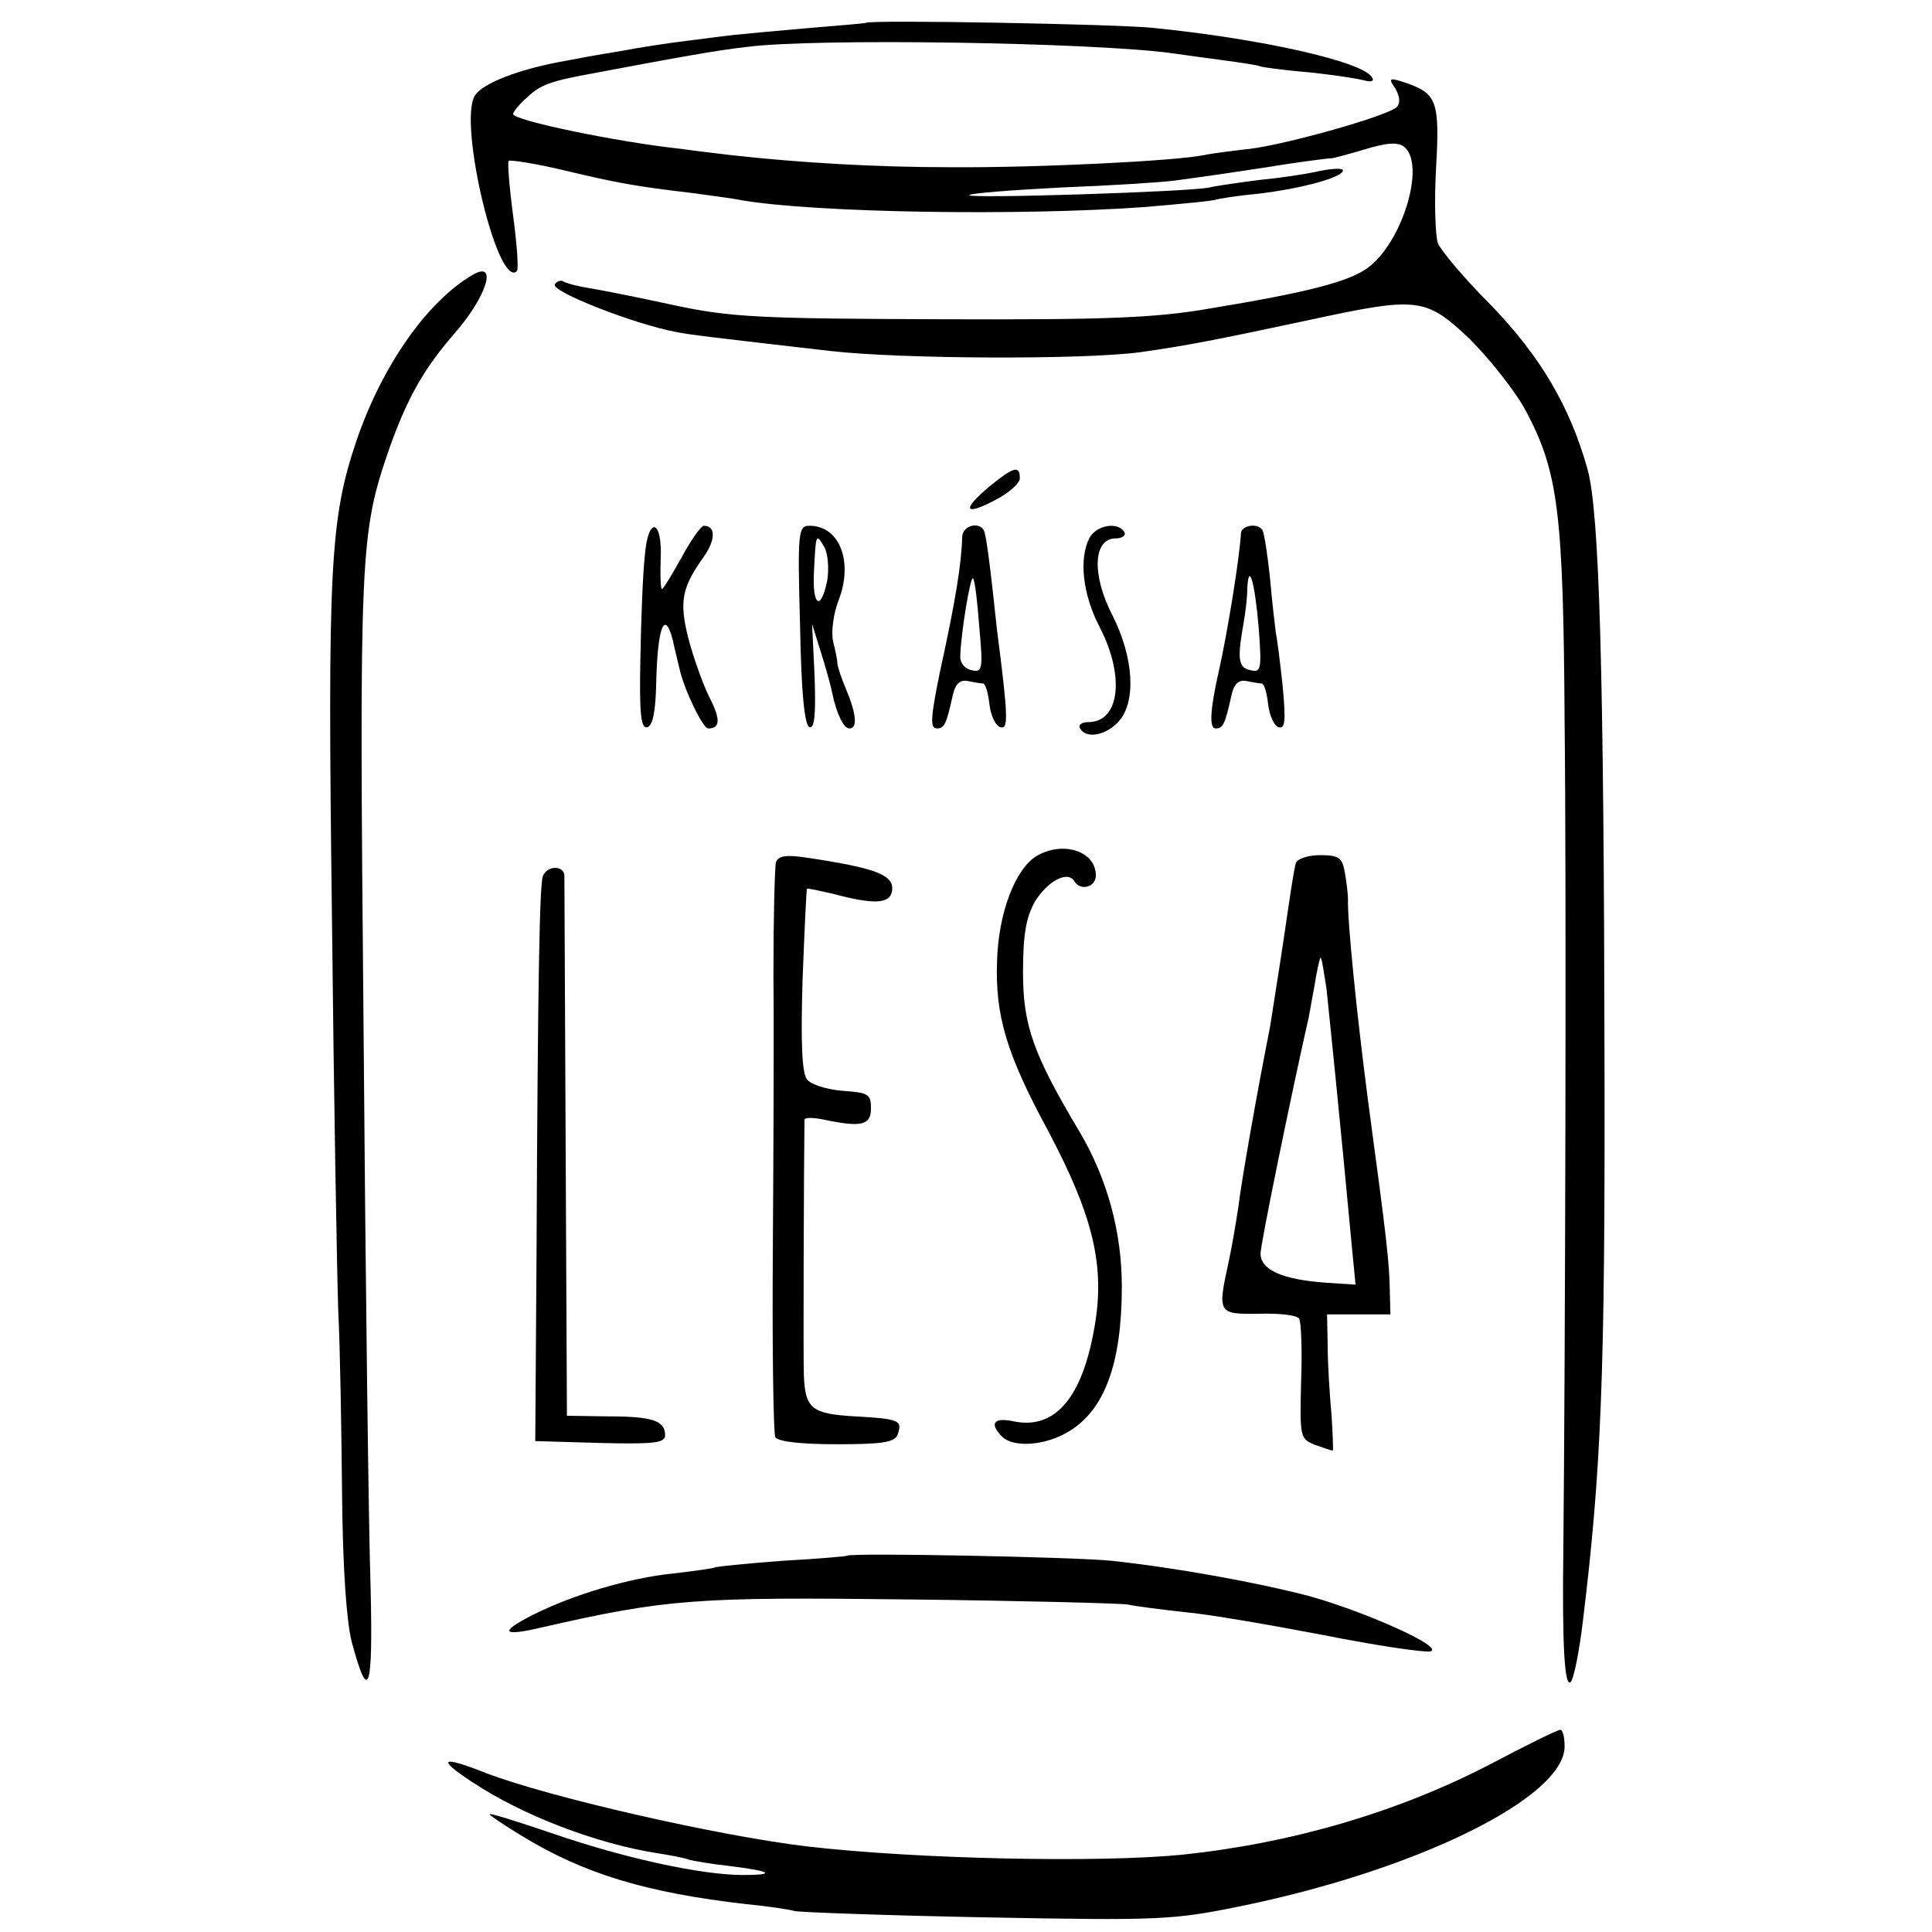 <?xml version="1.0" standalone="no"?>
<!DOCTYPE svg PUBLIC "-//W3C//DTD SVG 20010904//EN"
 "http://www.w3.org/TR/2001/REC-SVG-20010904/DTD/svg10.dtd">
<svg version="1.0" xmlns="http://www.w3.org/2000/svg"
 width="305pt" height="305pt" viewBox="0 0 305 305"
 preserveAspectRatio="xMidYMid meet">
<g transform="translate(0,305) scale(0.1,-0.1)"
fill="#000000" stroke="none">
<path d="M1367 3014 c-1 -1 -40 -4 -87 -8 -47 -4 -101 -9 -120 -11 -19 -2 -55
-7 -80 -10 -25 -3 -71 -10 -102 -16 -32 -5 -70 -12 -85 -15 -74 -13 -133 -36
-144 -56 -25 -46 37 -305 67 -276 3 3 0 43 -6 88 -6 45 -9 84 -7 86 2 2 42 -4
88 -15 84 -20 111 -25 204 -36 28 -4 61 -8 75 -11 117 -20 437 -25 635 -11 60
5 112 10 115 12 3 1 32 6 65 9 69 8 135 26 135 37 0 4 -17 3 -37 -1 -21 -5
-63 -11 -94 -14 -31 -4 -67 -9 -80 -12 -33 -7 -385 -18 -379 -12 3 3 68 8 145
12 77 3 158 8 180 11 53 7 126 18 145 21 29 5 100 15 102 14 2 0 25 6 52 14
36 11 53 12 63 4 34 -28 -3 -151 -58 -191 -30 -22 -97 -39 -249 -64 -86 -15
-164 -18 -425 -17 -285 1 -331 3 -420 22 -55 12 -115 24 -134 27 -19 3 -38 8
-42 11 -4 2 -10 0 -13 -5 -7 -11 126 -63 191 -75 18 -4 52 -8 243 -30 113 -13
401 -14 490 -2 71 10 118 19 263 50 176 38 187 37 257 -29 31 -31 72 -82 89
-114 51 -96 59 -160 61 -490 3 -253 1 -1014 -2 -1306 -2 -154 2 -216 11 -211
5 3 14 47 20 98 29 238 35 389 34 878 -1 624 -8 873 -27 940 -28 99 -74 177
-152 258 -42 42 -79 86 -84 98 -4 11 -6 64 -3 117 6 106 2 119 -47 136 -27 9
-29 8 -17 -9 7 -13 8 -23 2 -29 -14 -14 -174 -59 -232 -66 -26 -3 -59 -7 -73
-10 -44 -9 -260 -20 -400 -19 -117 0 -237 7 -345 19 -16 2 -52 6 -80 10 -102
11 -265 45 -265 55 0 3 10 16 23 27 20 19 36 25 102 37 138 26 199 37 245 42
106 14 546 7 670 -10 14 -2 50 -7 80 -11 30 -4 57 -8 60 -10 3 -1 37 -6 75 -9
39 -4 78 -10 89 -13 11 -3 16 -1 12 5 -15 25 -176 61 -346 78 -57 6 -447 13
-453 8z"/>
<path d="M746 2616 c-72 -42 -143 -144 -183 -261 -42 -124 -46 -200 -39 -751
3 -286 8 -566 10 -624 3 -58 5 -187 6 -287 1 -118 7 -201 15 -234 27 -101 34
-79 30 87 -3 87 -8 481 -11 874 -7 764 -6 787 41 923 28 79 55 126 102 180 51
58 70 117 29 93z"/>
<path d="M1562 2282 c-44 -37 -40 -47 8 -22 22 11 40 27 40 35 0 21 -10 18
-48 -13z"/>
<path d="M1018 2173 c-3 -26 -6 -99 -7 -162 -2 -89 1 -112 11 -109 9 3 13 26
14 71 2 86 13 116 26 67 4 -19 10 -42 12 -51 9 -34 36 -89 44 -89 19 0 20 14
2 49 -10 20 -25 62 -33 92 -15 59 -11 81 24 130 19 27 19 49 0 49 -4 0 -20
-22 -35 -50 -15 -27 -29 -50 -31 -50 -2 0 -3 21 -2 47 3 64 -20 69 -25 6z"/>
<path d="M1263 2063 c2 -107 7 -158 15 -161 8 -2 10 20 8 80 l-4 83 14 -45 c8
-25 16 -54 18 -65 7 -33 18 -55 27 -55 13 0 11 23 -5 61 -8 19 -14 37 -14 42
0 4 -3 20 -7 35 -3 16 1 43 8 62 25 62 3 120 -45 120 -18 0 -19 -9 -15 -157z
m43 71 c-10 -50 -24 -41 -21 14 3 59 3 61 16 39 6 -10 8 -34 5 -53z"/>
<path d="M1519 2203 c-1 -43 -11 -104 -35 -213 -15 -73 -16 -90 -5 -90 12 0
15 7 25 52 4 18 11 25 23 23 10 -2 21 -4 25 -4 4 -1 8 -15 10 -33 2 -17 9 -33
17 -36 13 -4 13 14 -5 153 -2 17 -6 57 -10 90 -4 33 -8 63 -11 68 -8 14 -33 7
-34 -10z m27 -143 c6 -66 5 -72 -12 -68 -11 2 -19 12 -18 23 1 36 16 126 20
122 3 -2 7 -37 10 -77z"/>
<path d="M1720 2201 c-17 -33 -11 -89 16 -141 40 -77 32 -150 -18 -150 -10 0
-16 -4 -13 -10 10 -17 41 -11 61 11 28 31 24 101 -10 168 -33 64 -30 121 5
121 11 0 17 5 14 10 -10 17 -44 11 -55 -9z"/>
<path d="M1959 2208 c-2 -38 -21 -156 -35 -218 -14 -62 -15 -90 -5 -90 12 0
15 7 25 52 4 18 11 25 23 23 10 -2 21 -4 25 -4 4 -1 8 -15 10 -33 2 -17 9 -33
16 -36 11 -3 12 9 7 64 -4 38 -9 77 -11 86 -1 9 -6 48 -9 85 -4 37 -9 71 -12
76 -7 12 -33 8 -34 -5z m28 -148 c5 -67 4 -72 -13 -68 -19 4 -21 17 -11 73 3
17 6 41 6 54 2 47 12 12 18 -59z"/>
<path d="M1637 1699 c-34 -20 -61 -90 -63 -167 -3 -85 15 -146 80 -266 71
-134 91 -213 74 -310 -19 -112 -62 -163 -127 -150 -32 7 -40 -3 -19 -24 18
-18 69 -14 105 8 57 34 84 108 84 229 0 86 -23 170 -66 243 -74 124 -90 169
-90 253 0 61 5 87 19 112 20 32 51 49 62 32 9 -16 34 -10 34 9 0 38 -51 55
-93 31z"/>
<path d="M1225 1689 c-2 -8 -4 -88 -4 -179 1 -91 0 -289 -1 -441 -1 -153 1
-282 4 -288 5 -7 42 -11 97 -11 72 0 91 3 96 15 8 23 3 25 -67 29 -69 4 -79
12 -81 66 -1 26 0 331 1 402 0 4 12 4 28 1 61 -13 77 -10 77 17 0 23 -4 25
-45 28 -25 2 -50 10 -56 18 -8 10 -10 58 -7 157 3 78 6 143 7 144 1 1 19 -3
41 -8 63 -17 89 -16 93 3 5 26 -21 37 -134 54 -33 5 -45 3 -49 -7z"/>
<path d="M2046 1688 c-3 -7 -11 -63 -20 -124 -9 -60 -19 -121 -21 -135 -22
-111 -45 -243 -50 -284 -4 -27 -11 -68 -16 -90 -17 -78 -16 -80 48 -79 32 1
61 -2 64 -8 3 -5 5 -49 3 -99 -2 -88 -2 -90 22 -100 14 -5 26 -9 28 -9 1 0 0
26 -2 57 -3 32 -6 81 -6 108 l-1 50 50 0 50 0 -1 40 c-1 43 -4 73 -34 295 -18
137 -33 287 -32 320 0 8 -2 27 -5 43 -4 23 -9 27 -39 27 -19 0 -36 -6 -38 -12z
m48 -198 c4 -38 21 -202 41 -417 l5 -51 -47 3 c-68 5 -103 20 -103 46 0 15 47
244 74 364 2 6 6 32 11 58 4 26 9 47 10 45 2 -2 5 -23 9 -48z"/>
<path d="M857 1667 c-5 -15 -8 -149 -10 -597 l-2 -295 103 -3 c84 -2 102 0
102 12 0 23 -19 30 -90 30 l-65 1 -2 420 c-1 231 -2 426 -2 433 -1 16 -27 16
-34 -1z"/>
<path d="M1337 594 c-1 -1 -47 -5 -102 -8 -54 -4 -101 -9 -105 -10 -3 -2 -33
-6 -67 -10 -70 -7 -160 -34 -223 -66 -53 -27 -47 -34 16 -19 197 45 244 48
579 44 176 -2 331 -6 345 -8 14 -3 54 -8 90 -12 36 -3 134 -20 218 -36 85 -17
161 -28 170 -26 24 6 -101 62 -190 87 -84 22 -211 45 -313 56 -57 6 -412 13
-418 8z"/>
<path d="M2351 264 c-145 -75 -312 -124 -485 -142 -131 -13 -418 -7 -591 13
-143 17 -409 78 -508 116 -71 28 -78 23 -22 -14 80 -53 197 -98 295 -113 19
-3 41 -7 48 -10 8 -2 37 -7 65 -10 65 -8 73 -14 20 -14 -65 0 -185 26 -296 64
-56 19 -103 34 -104 32 -1 -1 22 -17 52 -35 97 -59 195 -89 353 -107 31 -3 66
-8 77 -11 11 -2 148 -7 305 -10 268 -5 292 -4 395 17 281 57 515 172 515 253
0 15 -3 27 -7 26 -5 0 -55 -25 -112 -55z"/>
</g>
</svg>
